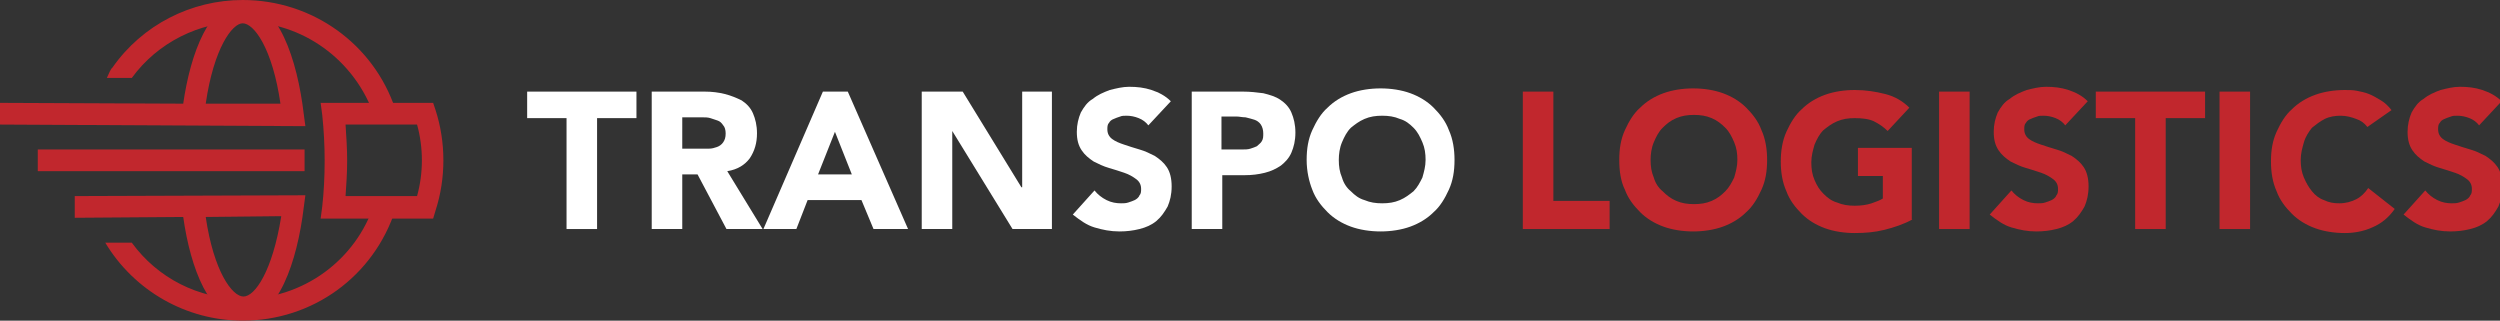 <?xml version="1.0" encoding="utf-8"?>
<!-- Generator: Adobe Illustrator 21.0.0, SVG Export Plug-In . SVG Version: 6.00 Build 0)  -->
<svg version="1.1" id="Layer_1" xmlns="http://www.w3.org/2000/svg" xmlns:xlink="http://www.w3.org/1999/xlink" x="0px" y="0px"
	 viewBox="0 0 311.1 39.9" style="enable-background:new 0 0 311.1 39.9;" xml:space="preserve">
<rect x="0" y="0" width="311.1" height="39.9" fill="#333333" stroke="none"/>
<style type="text/css">
	.st0{fill:#C1272D;}
	.st1{fill:#FFFFFF;}
</style>
<g>
	<polygon class="st0" points="189.5,11.4 193.3,11.4 193.3,25 200.3,25 200.3,28.5 189.5,28.5 	"/>
	<path class="st0" d="M201.5,19.9c0-1.4,0.2-2.6,0.7-3.7c0.5-1.1,1.1-2.1,1.9-2.8c0.8-0.8,1.8-1.4,2.9-1.8c1.1-0.4,2.4-0.6,3.7-0.6
		c1.3,0,2.6,0.2,3.7,0.6c1.1,0.4,2.1,1,2.9,1.8c0.8,0.8,1.5,1.7,1.9,2.8c0.5,1.1,0.7,2.4,0.7,3.7c0,1.4-0.2,2.6-0.7,3.7
		c-0.5,1.1-1.1,2.1-1.9,2.8c-0.8,0.8-1.8,1.4-2.9,1.8c-1.1,0.4-2.4,0.6-3.7,0.6c-1.3,0-2.6-0.2-3.7-0.6c-1.1-0.4-2.1-1-2.9-1.8
		c-0.8-0.8-1.5-1.7-1.9-2.8C201.7,22.6,201.5,21.3,201.5,19.9 M205.4,19.9c0,0.8,0.1,1.5,0.4,2.2c0.2,0.7,0.6,1.3,1.1,1.7
		c0.5,0.5,1,0.9,1.7,1.2c0.7,0.3,1.4,0.4,2.2,0.4c0.8,0,1.5-0.1,2.2-0.4c0.7-0.3,1.2-0.7,1.7-1.2c0.5-0.5,0.8-1.1,1.1-1.7
		c0.2-0.7,0.4-1.4,0.4-2.2c0-0.8-0.1-1.5-0.4-2.2c-0.3-0.7-0.6-1.3-1.1-1.8c-0.5-0.5-1-0.9-1.7-1.2c-0.7-0.3-1.4-0.4-2.2-0.4
		c-0.8,0-1.5,0.1-2.2,0.4c-0.7,0.3-1.2,0.7-1.7,1.2c-0.5,0.5-0.8,1.1-1.1,1.8C205.5,18.4,205.4,19.2,205.4,19.9"/>
	<path class="st0" d="M238,27.3c-1.1,0.6-2.3,1-3.5,1.3c-1.2,0.3-2.4,0.4-3.7,0.4c-1.3,0-2.6-0.2-3.7-0.6c-1.1-0.4-2.1-1-2.9-1.8
		c-0.8-0.8-1.5-1.7-1.9-2.8c-0.5-1.1-0.7-2.4-0.7-3.7s0.2-2.6,0.7-3.7c0.5-1.1,1.1-2.1,1.9-2.8c0.8-0.8,1.8-1.4,2.9-1.8
		c1.1-0.4,2.4-0.6,3.7-0.6c1.4,0,2.6,0.2,3.8,0.5c1.2,0.3,2.2,0.9,3,1.7l-2.7,2.9c-0.5-0.5-1.1-0.9-1.7-1.2
		c-0.6-0.3-1.5-0.4-2.4-0.4c-0.8,0-1.5,0.1-2.2,0.4c-0.7,0.3-1.2,0.7-1.7,1.1c-0.5,0.5-0.8,1.1-1.1,1.8c-0.2,0.7-0.4,1.4-0.4,2.2
		c0,0.8,0.1,1.5,0.4,2.2c0.3,0.7,0.6,1.2,1.1,1.7c0.5,0.5,1,0.9,1.7,1.1c0.7,0.3,1.4,0.4,2.2,0.4c0.8,0,1.5-0.1,2.1-0.3
		c0.6-0.2,1.1-0.4,1.4-0.6v-2.8h-3.1v-3.5h6.7V27.3z"/>
	<rect x="241.3" y="11.4" class="st0" width="3.8" height="17.1"/>
	<path class="st0" d="M257,15.6c-0.3-0.4-0.7-0.7-1.2-0.9c-0.5-0.2-1-0.3-1.5-0.3c-0.3,0-0.6,0-0.8,0.1c-0.3,0.1-0.6,0.2-0.8,0.3
		c-0.3,0.1-0.5,0.3-0.6,0.5c-0.2,0.2-0.2,0.5-0.2,0.8c0,0.5,0.2,0.9,0.6,1.2c0.4,0.3,0.9,0.5,1.5,0.7c0.6,0.2,1.2,0.4,1.9,0.6
		c0.7,0.2,1.3,0.5,1.9,0.8c0.6,0.4,1.1,0.8,1.5,1.4c0.4,0.6,0.6,1.4,0.6,2.4c0,1-0.2,1.8-0.5,2.5c-0.4,0.7-0.8,1.3-1.4,1.8
		c-0.6,0.5-1.3,0.8-2.1,1c-0.8,0.2-1.6,0.3-2.5,0.3c-1.1,0-2.1-0.2-3.1-0.5c-1-0.3-1.8-0.9-2.7-1.6l2.7-3c0.4,0.5,0.9,0.9,1.5,1.2
		c0.6,0.3,1.2,0.4,1.8,0.4c0.3,0,0.6,0,0.9-0.1c0.3-0.1,0.6-0.2,0.8-0.3c0.2-0.1,0.5-0.3,0.6-0.6c0.2-0.2,0.2-0.5,0.2-0.8
		c0-0.5-0.2-0.9-0.6-1.2c-0.4-0.3-0.9-0.6-1.5-0.8c-0.6-0.2-1.2-0.4-1.9-0.6c-0.7-0.2-1.3-0.5-1.9-0.8c-0.6-0.4-1.1-0.8-1.5-1.4
		c-0.4-0.6-0.6-1.3-0.6-2.3c0-0.9,0.2-1.7,0.5-2.4c0.4-0.7,0.8-1.3,1.5-1.7c0.6-0.5,1.3-0.8,2.1-1.1c0.8-0.2,1.6-0.4,2.4-0.4
		c1,0,1.9,0.1,2.8,0.4c0.9,0.3,1.7,0.7,2.4,1.4L257,15.6z"/>
	<polygon class="st0" points="265.7,14.7 260.8,14.7 260.8,11.4 274.4,11.4 274.4,14.7 269.5,14.7 269.5,28.5 265.7,28.5 	"/>
	<rect x="276.2" y="11.4" class="st0" width="3.8" height="17.1"/>
	<path class="st0" d="M294.6,15.8c-0.4-0.5-0.8-0.8-1.4-1c-0.5-0.2-1.2-0.4-1.9-0.4c-0.7,0-1.4,0.1-2,0.4c-0.6,0.3-1.1,0.7-1.6,1.1
		c-0.4,0.5-0.8,1.1-1,1.8c-0.2,0.7-0.4,1.4-0.4,2.2c0,0.8,0.1,1.5,0.4,2.2c0.3,0.7,0.6,1.2,1,1.7c0.4,0.5,0.9,0.9,1.5,1.1
		c0.6,0.3,1.2,0.4,1.9,0.4c0.8,0,1.5-0.2,2.1-0.5c0.6-0.3,1.1-0.8,1.5-1.4L298,26c-0.7,1-1.6,1.8-2.8,2.3c-1.1,0.5-2.3,0.7-3.4,0.7
		c-1.3,0-2.6-0.2-3.7-0.6c-1.1-0.4-2.1-1-2.9-1.8c-0.8-0.8-1.5-1.7-1.9-2.8c-0.5-1.1-0.7-2.4-0.7-3.7c0-1.4,0.2-2.6,0.7-3.7
		c0.5-1.1,1.1-2.1,1.9-2.8c0.8-0.8,1.8-1.4,2.9-1.8c1.1-0.4,2.4-0.6,3.7-0.6c0.5,0,1,0,1.5,0.1c0.5,0.1,1,0.2,1.5,0.4
		c0.5,0.2,1,0.5,1.5,0.8c0.5,0.3,0.9,0.7,1.3,1.2L294.6,15.8z"/>
	<path class="st0" d="M308.5,15.6c-0.3-0.4-0.7-0.7-1.2-0.9c-0.5-0.2-1-0.3-1.5-0.3c-0.3,0-0.6,0-0.8,0.1c-0.3,0.1-0.6,0.2-0.8,0.3
		c-0.3,0.1-0.5,0.3-0.6,0.5c-0.2,0.2-0.2,0.5-0.2,0.8c0,0.5,0.2,0.9,0.6,1.2c0.4,0.3,0.9,0.5,1.5,0.7c0.6,0.2,1.2,0.4,1.9,0.6
		c0.7,0.2,1.3,0.5,1.9,0.8c0.6,0.4,1.1,0.8,1.5,1.4c0.4,0.6,0.6,1.4,0.6,2.4c0,1-0.2,1.8-0.5,2.5c-0.4,0.7-0.8,1.3-1.4,1.8
		c-0.6,0.5-1.3,0.8-2.1,1c-0.8,0.2-1.6,0.3-2.5,0.3c-1.1,0-2.1-0.2-3.1-0.5c-1-0.3-1.8-0.9-2.7-1.6l2.7-3c0.4,0.5,0.9,0.9,1.5,1.2
		c0.6,0.3,1.2,0.4,1.8,0.4c0.3,0,0.6,0,0.9-0.1c0.3-0.1,0.6-0.2,0.8-0.3c0.2-0.1,0.5-0.3,0.6-0.6c0.2-0.2,0.2-0.5,0.2-0.8
		c0-0.5-0.2-0.9-0.6-1.2c-0.4-0.3-0.9-0.6-1.5-0.8c-0.6-0.2-1.2-0.4-1.9-0.6c-0.7-0.2-1.3-0.5-1.9-0.8c-0.6-0.4-1.1-0.8-1.5-1.4
		c-0.4-0.6-0.6-1.3-0.6-2.3c0-0.9,0.2-1.7,0.5-2.4c0.4-0.7,0.8-1.3,1.5-1.7c0.6-0.5,1.3-0.8,2.1-1.1c0.8-0.2,1.6-0.4,2.4-0.4
		c1,0,1.9,0.1,2.8,0.4c0.9,0.3,1.7,0.7,2.4,1.4L308.5,15.6z"/>
</g>
<g>
	<polygon class="st1" points="70.5,14.7 65.6,14.7 65.6,11.4 79.2,11.4 79.2,14.7 74.3,14.7 74.3,28.5 70.5,28.5 	"/>
	<path class="st1" d="M81.1,11.4h6.6c0.9,0,1.7,0.1,2.5,0.3c0.8,0.2,1.5,0.5,2.1,0.8c0.6,0.4,1.1,0.9,1.4,1.6
		c0.3,0.7,0.5,1.5,0.5,2.5c0,1.2-0.3,2.2-0.9,3.1c-0.6,0.8-1.5,1.4-2.8,1.6l4.4,7.2h-4.5l-3.6-6.8h-1.9v6.8h-3.8V11.4z M84.9,18.5
		h2.2c0.3,0,0.7,0,1.1,0c0.4,0,0.7-0.1,1-0.2c0.3-0.1,0.6-0.3,0.8-0.6c0.2-0.3,0.3-0.6,0.3-1.1c0-0.4-0.1-0.8-0.3-1
		c-0.2-0.3-0.4-0.5-0.7-0.6c-0.3-0.1-0.6-0.2-0.9-0.3s-0.7-0.1-1-0.1h-2.5V18.5z"/>
	<path class="st1" d="M102.4,11.4h3.1l7.5,17.1h-4.3l-1.5-3.6h-6.7l-1.4,3.6H95L102.4,11.4z M103.9,16.4l-2.1,5.3h4.2L103.9,16.4z"
		/>
	<polygon class="st1" points="114.7,11.4 119.8,11.4 127.1,23.3 127.2,23.3 127.2,11.4 130.9,11.4 130.9,28.5 126,28.5 118.5,16.3 
		118.5,16.3 118.5,28.5 114.7,28.5 	"/>
	<path class="st1" d="M142.9,15.6c-0.3-0.4-0.7-0.7-1.2-0.9c-0.5-0.2-1-0.3-1.5-0.3c-0.3,0-0.6,0-0.8,0.1c-0.3,0.1-0.6,0.2-0.8,0.3
		c-0.3,0.1-0.5,0.3-0.6,0.5c-0.2,0.2-0.2,0.5-0.2,0.8c0,0.5,0.2,0.9,0.6,1.2c0.4,0.3,0.9,0.5,1.5,0.7c0.6,0.2,1.2,0.4,1.9,0.6
		c0.7,0.2,1.3,0.5,1.9,0.8c0.6,0.4,1.1,0.8,1.5,1.4c0.4,0.6,0.6,1.4,0.6,2.4c0,1-0.2,1.8-0.5,2.5c-0.4,0.7-0.8,1.3-1.4,1.8
		c-0.6,0.5-1.3,0.8-2.1,1c-0.8,0.2-1.6,0.3-2.5,0.3c-1.1,0-2.1-0.2-3.1-0.5c-1-0.3-1.8-0.9-2.7-1.6l2.7-3c0.4,0.5,0.9,0.9,1.5,1.2
		c0.6,0.3,1.2,0.4,1.8,0.4c0.3,0,0.6,0,0.9-0.1c0.3-0.1,0.6-0.2,0.8-0.3c0.2-0.1,0.5-0.3,0.6-0.6c0.2-0.2,0.2-0.5,0.2-0.8
		c0-0.5-0.2-0.9-0.6-1.2c-0.4-0.3-0.9-0.6-1.5-0.8c-0.6-0.2-1.2-0.4-1.9-0.6c-0.7-0.2-1.3-0.5-1.9-0.8c-0.6-0.4-1.1-0.8-1.5-1.4
		c-0.4-0.6-0.6-1.3-0.6-2.3c0-0.9,0.2-1.7,0.5-2.4c0.4-0.7,0.8-1.3,1.5-1.7c0.6-0.5,1.3-0.8,2.1-1.1c0.8-0.2,1.6-0.4,2.4-0.4
		c1,0,1.9,0.1,2.8,0.4c0.9,0.3,1.7,0.7,2.4,1.4L142.9,15.6z"/>
	<path class="st1" d="M148.3,11.4h6.4c0.9,0,1.7,0.1,2.5,0.2c0.8,0.2,1.5,0.4,2.1,0.8c0.6,0.4,1.1,0.9,1.4,1.6
		c0.3,0.7,0.5,1.5,0.5,2.5c0,1-0.2,1.8-0.5,2.5c-0.3,0.7-0.8,1.2-1.3,1.6c-0.6,0.4-1.2,0.7-2,0.9c-0.8,0.2-1.6,0.3-2.5,0.3h-2.8v6.7
		h-3.8V11.4z M152.1,18.6h2.5c0.3,0,0.7,0,1-0.1c0.3-0.1,0.6-0.2,0.8-0.3c0.2-0.2,0.5-0.4,0.6-0.6c0.2-0.3,0.2-0.6,0.2-1
		c0-0.4-0.1-0.8-0.3-1.1c-0.2-0.3-0.5-0.5-0.8-0.6c-0.3-0.1-0.7-0.2-1.1-0.3c-0.4,0-0.8-0.1-1.1-0.1h-1.9V18.6z"/>
	<path class="st1" d="M162.6,19.9c0-1.4,0.2-2.6,0.7-3.7c0.5-1.1,1.1-2.1,1.9-2.8c0.8-0.8,1.8-1.4,2.9-1.8c1.1-0.4,2.4-0.6,3.7-0.6
		c1.3,0,2.6,0.2,3.7,0.6c1.1,0.4,2.1,1,2.9,1.8c0.8,0.8,1.5,1.7,1.9,2.8c0.5,1.1,0.7,2.4,0.7,3.7c0,1.4-0.2,2.6-0.7,3.7
		c-0.5,1.1-1.1,2.1-1.9,2.8c-0.8,0.8-1.8,1.4-2.9,1.8c-1.1,0.4-2.4,0.6-3.7,0.6c-1.3,0-2.6-0.2-3.7-0.6c-1.1-0.4-2.1-1-2.9-1.8
		c-0.8-0.8-1.5-1.7-1.9-2.8C162.9,22.6,162.6,21.3,162.6,19.9 M166.6,19.9c0,0.8,0.1,1.5,0.4,2.2c0.2,0.7,0.6,1.3,1.1,1.7
		c0.5,0.5,1,0.9,1.7,1.1c0.7,0.3,1.4,0.4,2.2,0.4c0.8,0,1.5-0.1,2.2-0.4c0.7-0.3,1.2-0.7,1.7-1.1c0.5-0.5,0.8-1.1,1.1-1.7
		c0.2-0.7,0.4-1.4,0.4-2.2c0-0.8-0.1-1.5-0.4-2.2c-0.3-0.7-0.6-1.3-1.1-1.8c-0.5-0.5-1-0.9-1.7-1.1c-0.7-0.3-1.4-0.4-2.2-0.4
		c-0.8,0-1.5,0.1-2.2,0.4c-0.7,0.3-1.2,0.7-1.7,1.1c-0.5,0.5-0.8,1.1-1.1,1.8C166.7,18.4,166.6,19.2,166.6,19.9"/>
</g>
<g>
	<path class="st0" d="M53.9,27.2h-14l0.2-1.5c0.2-1.8,0.3-3.7,0.3-5.7c0-1.9-0.1-3.8-0.3-5.7l-0.2-1.5h14l0.3,0.9
		c1.3,4,1.3,8.5,0,12.5L53.9,27.2z M43,24.4h8.9c0.8-2.9,0.8-6,0-8.9H43c0.1,1.5,0.2,3,0.2,4.5C43.2,21.5,43.1,23,43,24.4"/>
	<path class="st0" d="M38,15.7L0,15.5l0-2.7l22.8,0.1c0.9-6.3,3.3-12.7,7.4-12.7c4.4,0,6.8,7.2,7.6,14L38,15.7z M25.6,12.9l9.3,0
		c-1-6.9-3.3-10-4.7-10C28.9,2.9,26.6,6,25.6,12.9"/>
	<path class="st0" d="M30.2,39.7c-4.1,0-6.5-6.3-7.4-12.7L9.3,27.1l0-2.7L38,24.3l-0.2,1.5C37,32.5,34.6,39.7,30.2,39.7 M25.6,27
		c1,6.8,3.3,9.9,4.7,9.9c1.4,0,3.6-3.1,4.7-10L25.6,27z"/>
	<rect x="4.7" y="18.6" class="st0" width="33.2" height="2.7"/>
	<path class="st0" d="M30.2,0C23.8,0,17.7,3.1,14,8.4l-0.1,0.1c-0.1,0.1-0.4,0.7-0.6,1.2l3.1,0c3.2-4.4,8.4-7,13.8-7
		c7.5,0,14,4.8,16.4,11.8l2.6-0.9C46.5,5.5,38.9,0,30.2,0"/>
	<path class="st0" d="M46.6,25.3c-2.3,7.1-8.9,11.9-16.4,11.9c-5.5,0-10.6-2.6-13.8-7l-3.3,0c3.6,6,10.1,9.7,17.1,9.7
		c8.7,0,16.3-5.5,19-13.8L46.6,25.3z"/>
</g>
</svg>
